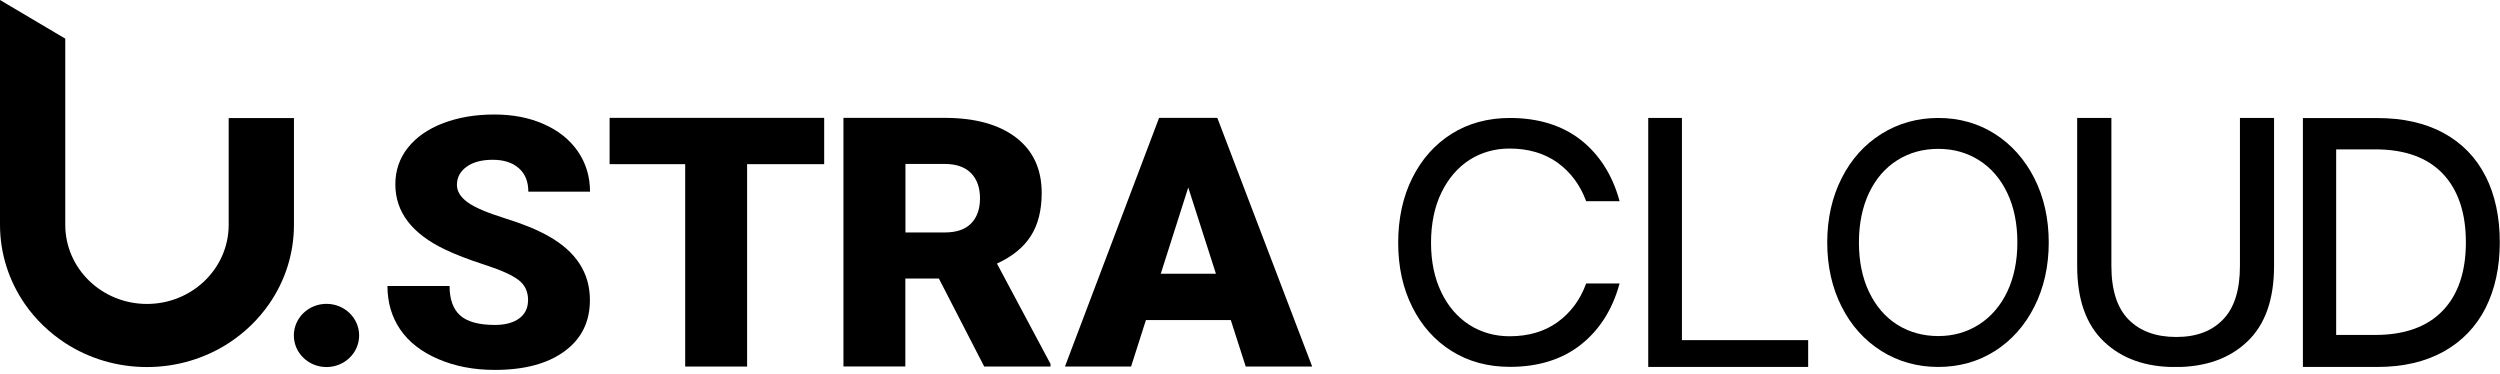 <svg width="167" height="25" viewBox="0 0 167 25" fill="none" xmlns="http://www.w3.org/2000/svg">
<g clip-path="url(#clip0_2103_4654)">
<path d="M35.278 20.072C35.278 19.486 35.067 19.03 34.638 18.703C34.209 18.376 33.456 18.035 32.38 17.688C31.304 17.341 30.425 17 29.743 16.673C27.52 15.617 26.409 14.167 26.409 12.314C26.409 11.395 26.683 10.584 27.239 9.876C27.795 9.174 28.575 8.623 29.588 8.234C30.601 7.846 31.74 7.649 33.006 7.649C34.272 7.649 35.348 7.86 36.319 8.289C37.296 8.718 38.056 9.324 38.597 10.107C39.139 10.891 39.413 11.796 39.413 12.805H35.292C35.292 12.13 35.081 11.606 34.652 11.231C34.223 10.857 33.646 10.673 32.915 10.673C32.183 10.673 31.592 10.829 31.163 11.143C30.734 11.456 30.523 11.858 30.523 12.348C30.523 12.777 30.756 13.159 31.227 13.506C31.698 13.853 32.528 14.207 33.709 14.575C34.898 14.943 35.868 15.338 36.628 15.767C38.478 16.802 39.406 18.226 39.406 20.044C39.406 21.495 38.843 22.639 37.711 23.464C36.579 24.294 35.032 24.71 33.055 24.71C31.663 24.71 30.404 24.472 29.279 23.988C28.153 23.504 27.302 22.844 26.733 22.006C26.163 21.168 25.882 20.201 25.882 19.105H30.031C30.031 19.997 30.27 20.651 30.741 21.073C31.22 21.495 31.986 21.706 33.055 21.706C33.737 21.706 34.279 21.563 34.673 21.277C35.067 20.991 35.271 20.589 35.271 20.072H35.278Z" fill="black"/>
<path d="M55.055 10.966H49.907V24.485H45.771V10.966H40.721V7.873H55.055V10.966Z" fill="black"/>
<path d="M62.714 18.607H60.477V24.478H56.342V7.873H63.093C65.126 7.873 66.716 8.309 67.862 9.181C69.008 10.053 69.585 11.293 69.585 12.886C69.585 14.044 69.346 14.998 68.861 15.76C68.375 16.523 67.623 17.136 66.596 17.606L70.176 24.315V24.485H65.745L62.721 18.614L62.714 18.607ZM60.477 15.529H63.093C63.881 15.529 64.472 15.331 64.866 14.93C65.26 14.528 65.464 13.969 65.464 13.254C65.464 12.539 65.267 11.974 64.866 11.565C64.465 11.156 63.874 10.952 63.1 10.952H60.484V15.529H60.477Z" fill="black"/>
<path d="M82.216 21.379H76.548L75.556 24.485H71.139L77.427 7.873H81.316L87.653 24.485H83.215L82.216 21.379ZM77.539 18.287H81.225L79.375 12.525L77.539 18.287Z" fill="black"/>
<g clip-path="url(#clip1_2103_4654)">
<path d="M19.636 7.887H15.276V15.018C15.276 17.933 12.835 20.303 9.818 20.303C6.801 20.303 4.36 17.94 4.36 15.018V2.581L0 0V15.011C0 16.966 0.612 18.785 1.653 20.297C2.37 21.332 3.291 22.224 4.36 22.919C5.922 23.933 7.8 24.519 9.818 24.519C11.837 24.519 13.714 23.927 15.276 22.919C16.345 22.224 17.266 21.332 17.983 20.297C19.031 18.785 19.636 16.966 19.636 15.011V7.887Z" fill="black"/>
<path d="M21.809 24.519C23.014 24.519 23.99 23.574 23.99 22.408C23.99 21.242 23.014 20.297 21.809 20.297C20.605 20.297 19.629 21.242 19.629 22.408C19.629 23.574 20.605 24.519 21.809 24.519Z" fill="black"/>
</g>
</g>
<g clip-path="url(#clip2_2103_4654)">
<path d="M105.939 18.982C105.545 20.038 104.912 20.896 104.04 21.522C103.175 22.149 102.099 22.462 100.84 22.462C99.841 22.462 98.941 22.203 98.153 21.7C97.365 21.195 96.733 20.467 96.282 19.527C95.825 18.587 95.593 17.477 95.593 16.217C95.593 14.957 95.825 13.812 96.282 12.873C96.74 11.933 97.365 11.197 98.153 10.686C98.941 10.182 99.848 9.923 100.84 9.923C102.099 9.923 103.175 10.244 104.04 10.863C104.905 11.49 105.545 12.341 105.939 13.397L105.953 13.438H108.189L108.168 13.363C107.697 11.674 106.832 10.319 105.594 9.345C104.356 8.377 102.76 7.88 100.861 7.88C99.405 7.88 98.09 8.234 96.972 8.936C95.853 9.637 94.967 10.632 94.341 11.892C93.715 13.145 93.399 14.603 93.399 16.217C93.399 17.831 93.715 19.261 94.341 20.508C94.967 21.761 95.853 22.755 96.972 23.45C98.09 24.151 99.398 24.506 100.861 24.506C102.76 24.506 104.356 24.008 105.594 23.028C106.832 22.054 107.697 20.698 108.168 19.009L108.189 18.934H105.953L105.939 18.975V18.982Z" fill="black"/>
<path d="M135.893 11.905C135.253 10.645 134.366 9.651 133.255 8.943C132.137 8.234 130.871 7.88 129.478 7.88C128.086 7.88 126.813 8.234 125.681 8.943C124.548 9.651 123.655 10.645 123.022 11.905C122.382 13.165 122.059 14.609 122.059 16.196C122.059 17.783 122.382 19.227 123.022 20.487C123.655 21.747 124.555 22.742 125.681 23.45C126.806 24.158 128.086 24.512 129.478 24.512C130.871 24.512 132.137 24.158 133.255 23.45C134.366 22.748 135.26 21.747 135.893 20.487C136.533 19.227 136.856 17.783 136.856 16.196C136.856 14.609 136.533 13.165 135.893 11.905ZM134.76 16.196C134.76 17.443 134.528 18.56 134.078 19.5C133.628 20.439 132.988 21.175 132.193 21.679C131.391 22.19 130.484 22.449 129.478 22.449C128.473 22.449 127.544 22.197 126.743 21.693C125.941 21.189 125.308 20.453 124.858 19.513C124.401 18.567 124.176 17.45 124.176 16.196C124.176 14.943 124.408 13.812 124.858 12.873C125.308 11.933 125.941 11.204 126.743 10.7C127.544 10.196 128.459 9.944 129.478 9.944C130.498 9.944 131.391 10.196 132.193 10.7C132.995 11.204 133.628 11.933 134.078 12.873C134.535 13.819 134.76 14.936 134.76 16.196Z" fill="black"/>
<path d="M141.041 7.88V17.763C141.041 19.384 141.428 20.576 142.194 21.352C142.961 22.122 144.023 22.51 145.373 22.51C146.723 22.51 147.75 22.122 148.503 21.339C149.255 20.562 149.628 19.37 149.628 17.763V7.88H151.907V17.763C151.907 20.004 151.309 21.693 150.113 22.823C148.918 23.954 147.321 24.519 145.317 24.519C143.312 24.519 141.737 23.954 140.548 22.823C139.353 21.693 138.755 20.01 138.755 17.763V7.88H141.034H141.041Z" fill="black"/>
<path d="M166.036 11.776C165.403 10.523 164.461 9.556 163.237 8.888C162.013 8.221 160.529 7.887 158.82 7.887H153.834V24.512H158.82C160.529 24.512 162.013 24.165 163.237 23.484C164.461 22.803 165.403 21.822 166.036 20.576C166.662 19.329 166.986 17.858 166.986 16.183C166.986 14.507 166.669 13.016 166.036 11.769V11.776ZM163.167 20.76C162.14 21.829 160.628 22.374 158.673 22.374H156.056V9.978H158.673C160.642 9.978 162.154 10.523 163.181 11.606C164.208 12.689 164.721 14.228 164.721 16.189C164.721 18.151 164.201 19.69 163.167 20.76Z" fill="black"/>
<path d="M112.353 22.721V7.88H110.102V22.721V24.512H112.353H120.786V22.721H112.353Z" fill="black"/>
</g>
<defs>
<clipPath id="clip0_2103_4654">
<rect width="87.66" height="24.71" fill="white"/>
</clipPath>
<clipPath id="clip1_2103_4654">
<rect width="23.99" height="24.519" fill="white"/>
</clipPath>
<clipPath id="clip2_2103_4654">
<rect width="73.587" height="16.632" fill="white" transform="translate(93.399 7.88)"/>
</clipPath>
</defs>
</svg>
